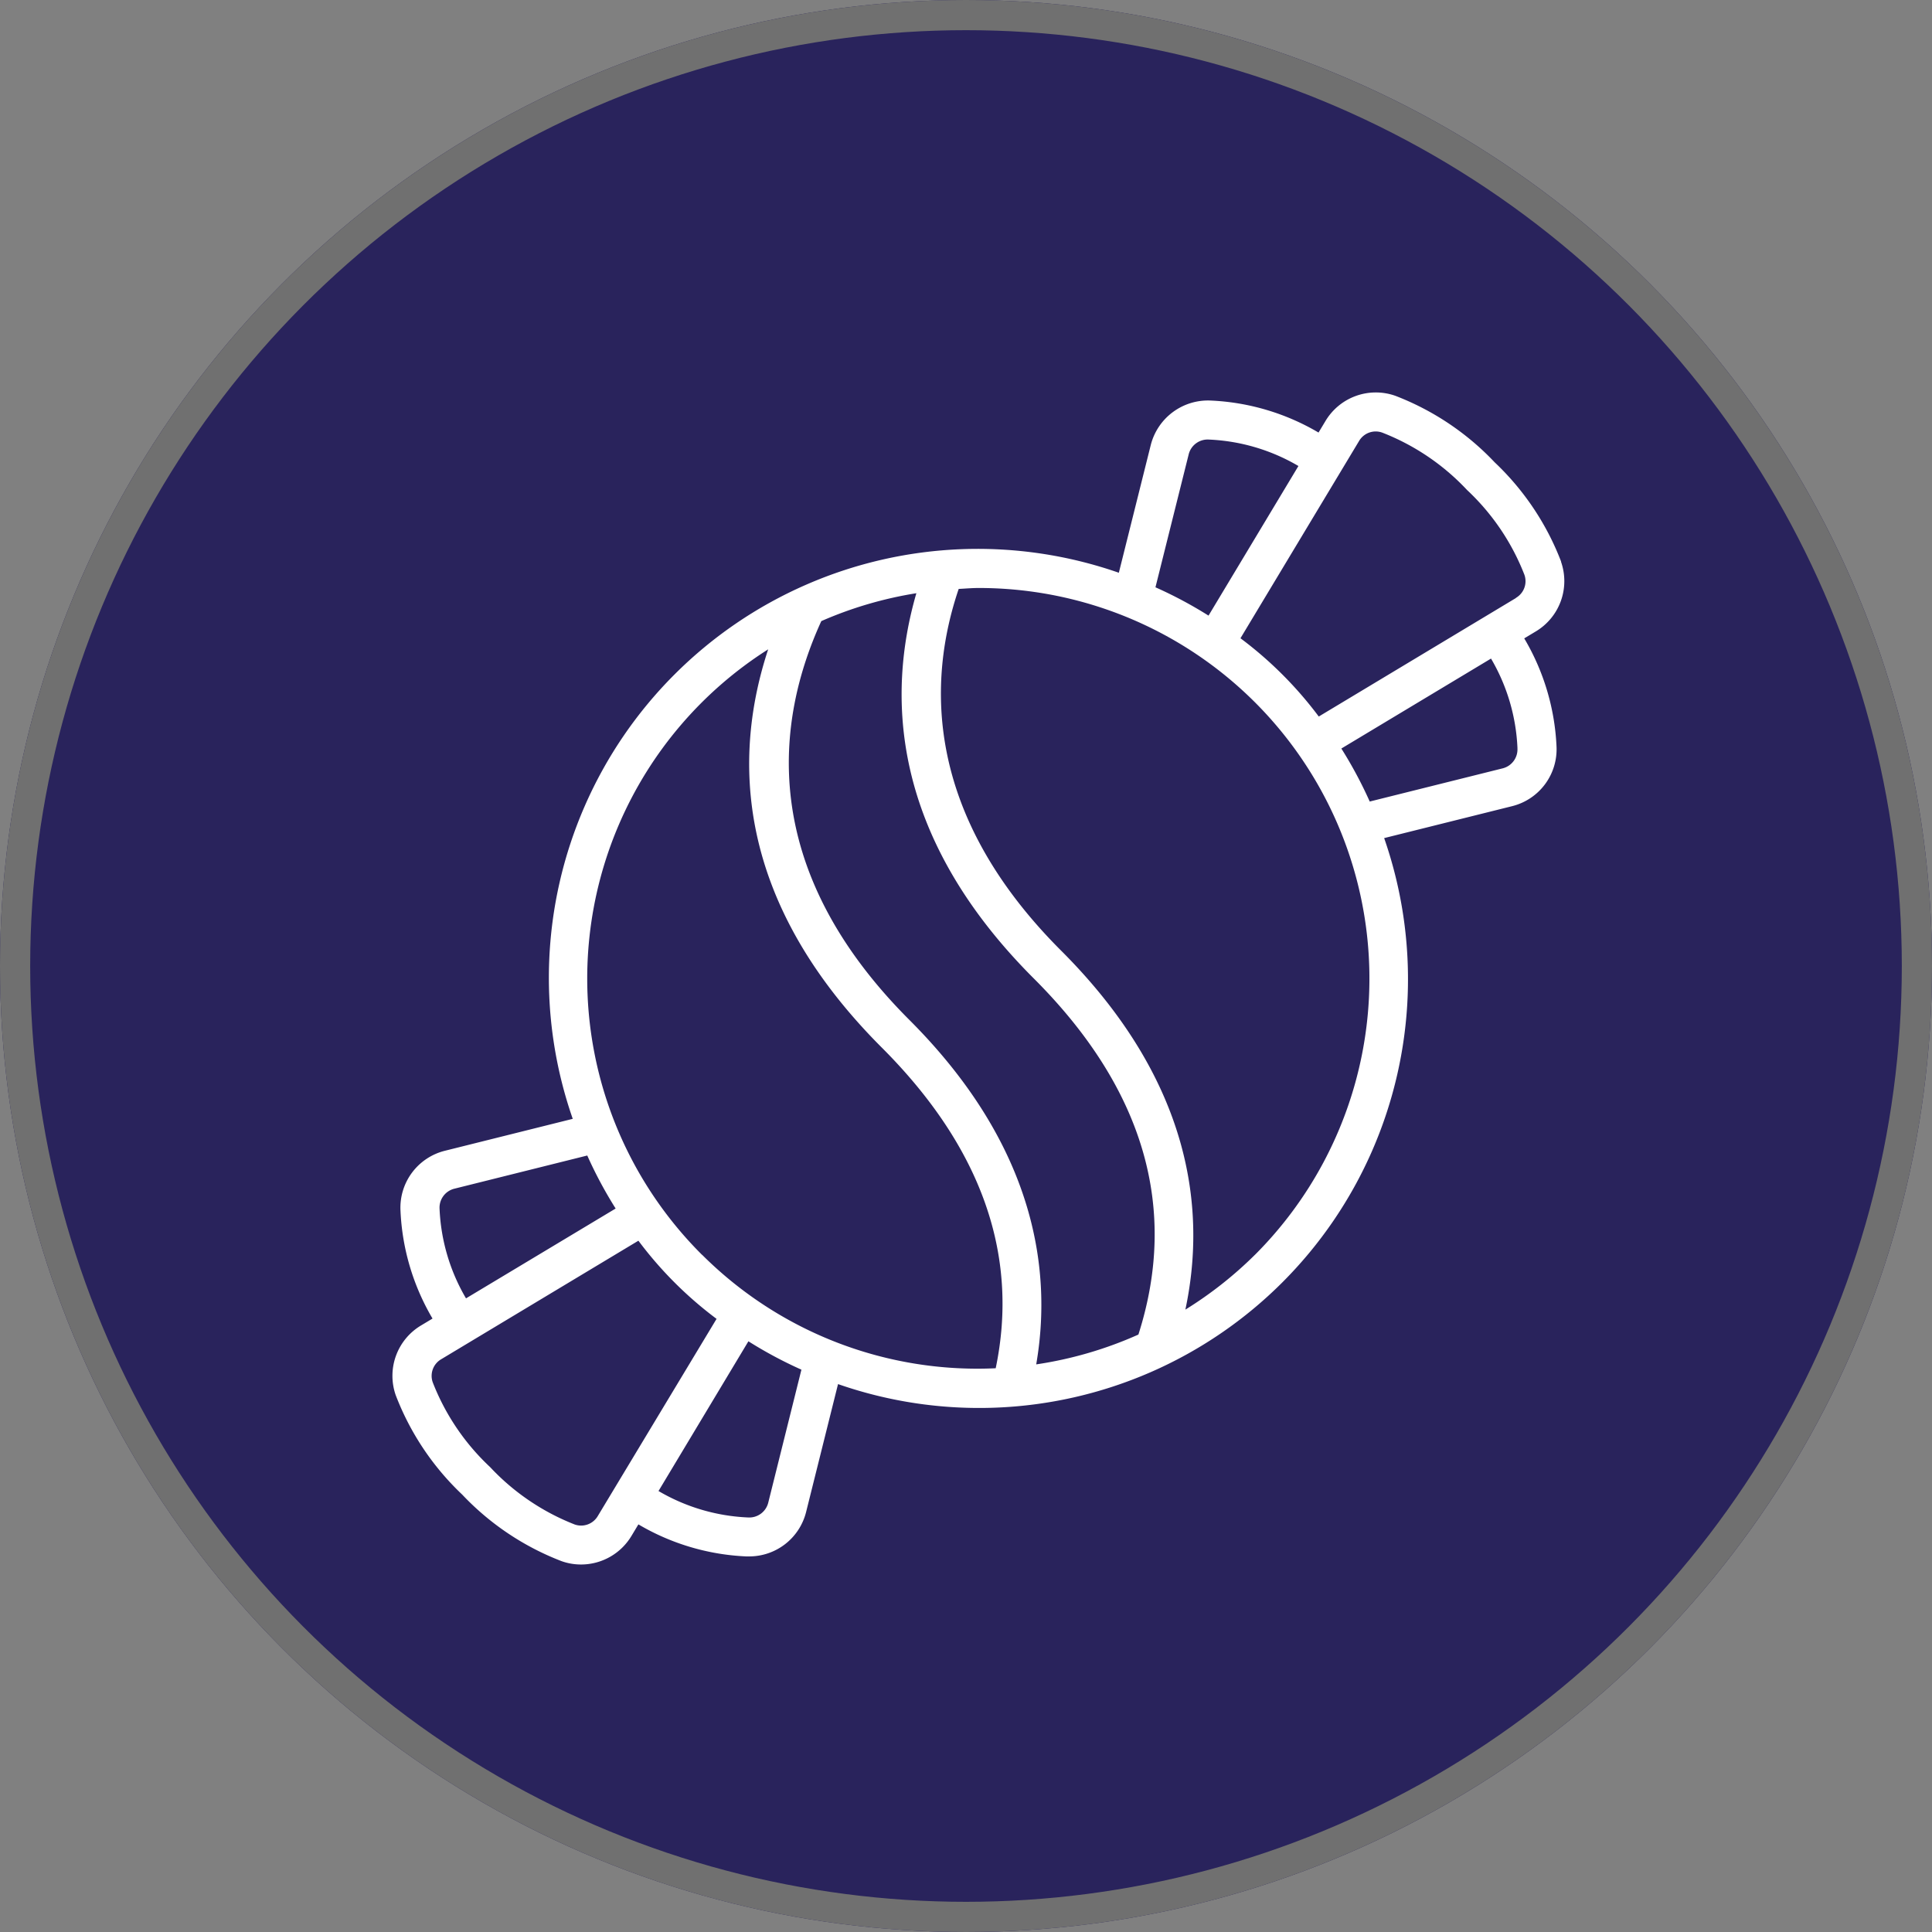 <svg xmlns="http://www.w3.org/2000/svg" width="64" height="64" viewBox="0 0 64 64">
  <rect x="0" y="0" width="64" height="64" fill="#808080" stroke="none"/>
  <g id="Group_57" data-name="Group 57" transform="translate(-492 -1151)">
    <g id="Ellipse_10" data-name="Ellipse 10" transform="translate(492 1151)" fill="#29235c" stroke="#707070" stroke-width="1">
      <circle cx="32" cy="32" r="32" stroke="none"/>
      <circle cx="32" cy="32" r="31.5" fill="none"/>
    </g>
    <g id="sweets" transform="translate(505 1164)">
      <g id="Page-1_48_" transform="translate(0 0)">
        <g id="_x30_49---Sweet" transform="translate(0 0)">
          <path id="Shape_249_" d="M38.723,5.606a8.916,8.916,0,0,0-2.2-3.289A8.931,8.931,0,0,0,33.229.111a1.942,1.942,0,0,0-2.312.834l-.231.384A7.692,7.692,0,0,0,27.118.269a1.956,1.956,0,0,0-1.988,1.467L24.071,5.973a14.207,14.207,0,0,0-18.09,18.09L1.744,25.121a1.942,1.942,0,0,0-1.469,1.99,7.692,7.692,0,0,0,1.061,3.568l-.383.23a1.942,1.942,0,0,0-.835,2.311,8.916,8.916,0,0,0,2.2,3.289A8.932,8.932,0,0,0,5.61,38.715a1.919,1.919,0,0,0,.647.111,1.947,1.947,0,0,0,1.668-.945l.231-.384a7.692,7.692,0,0,0,3.569,1.061h.1a1.942,1.942,0,0,0,1.886-1.47l1.058-4.238A14.207,14.207,0,0,0,32.86,14.763L37.1,13.705a1.942,1.942,0,0,0,1.469-1.99A7.693,7.693,0,0,0,37.5,8.147l.383-.23a1.942,1.942,0,0,0,.835-2.311ZM26.386,2.046a.647.647,0,0,1,.664-.485,6.387,6.387,0,0,1,2.97.876L27.042,7.393a14.009,14.009,0,0,0-1.758-.938ZM24.719,31.209a12.914,12.914,0,0,1-3.385.988c.518-3,.051-7.157-4.2-11.409-5.057-5.057-4.417-9.936-2.919-13.213a12.925,12.925,0,0,1,3.149-.924c-.973,3.349-.872,8.005,3.89,12.762C24.9,23.055,26.058,27.023,24.719,31.209ZM1.569,27.043a.647.647,0,0,1,.487-.665l4.406-1.1a14.029,14.029,0,0,0,.94,1.756L2.445,30.01A6.386,6.386,0,0,1,1.569,27.043ZM6.044,37.5a7.646,7.646,0,0,1-2.8-1.9,7.63,7.63,0,0,1-1.9-2.806.638.638,0,0,1,.28-.768l6.532-3.926a12.778,12.778,0,0,0,2.589,2.589L6.813,37.217A.641.641,0,0,1,6.044,37.5Zm6.412-.717a.647.647,0,0,1-.664.485,6.387,6.387,0,0,1-2.97-.876L11.8,31.432a14.019,14.019,0,0,0,1.756.94Zm-2.189-8.212A12.916,12.916,0,0,1,12.455,8.51c-1.174,3.56-1.109,8.32,3.764,13.193,3.294,3.294,4.558,6.865,3.773,10.622A12.9,12.9,0,0,1,10.267,28.567Zm18.308,0a12.911,12.911,0,0,1-2.3,1.812c.684-3.215.267-7.508-4.109-11.885-4.564-4.557-4.426-8.967-3.4-11.989.219-.011.437-.031.656-.031a12.938,12.938,0,0,1,9.154,22.093Zm8.7-16.784a.647.647,0,0,1-.487.665l-4.406,1.1a14.029,14.029,0,0,0-.94-1.756L36.4,8.816a6.387,6.387,0,0,1,.876,2.968Zm-.049-4.977-6.532,3.926A12.778,12.778,0,0,0,28.1,8.143L32.028,1.61a.638.638,0,0,1,.769-.279,7.646,7.646,0,0,1,2.808,1.9,7.63,7.63,0,0,1,1.9,2.806.638.638,0,0,1-.28.768Z" transform="translate(-0.008 0)" fill="#fff"/>
        </g>
      </g>
    </g>
  </g>
</svg>
